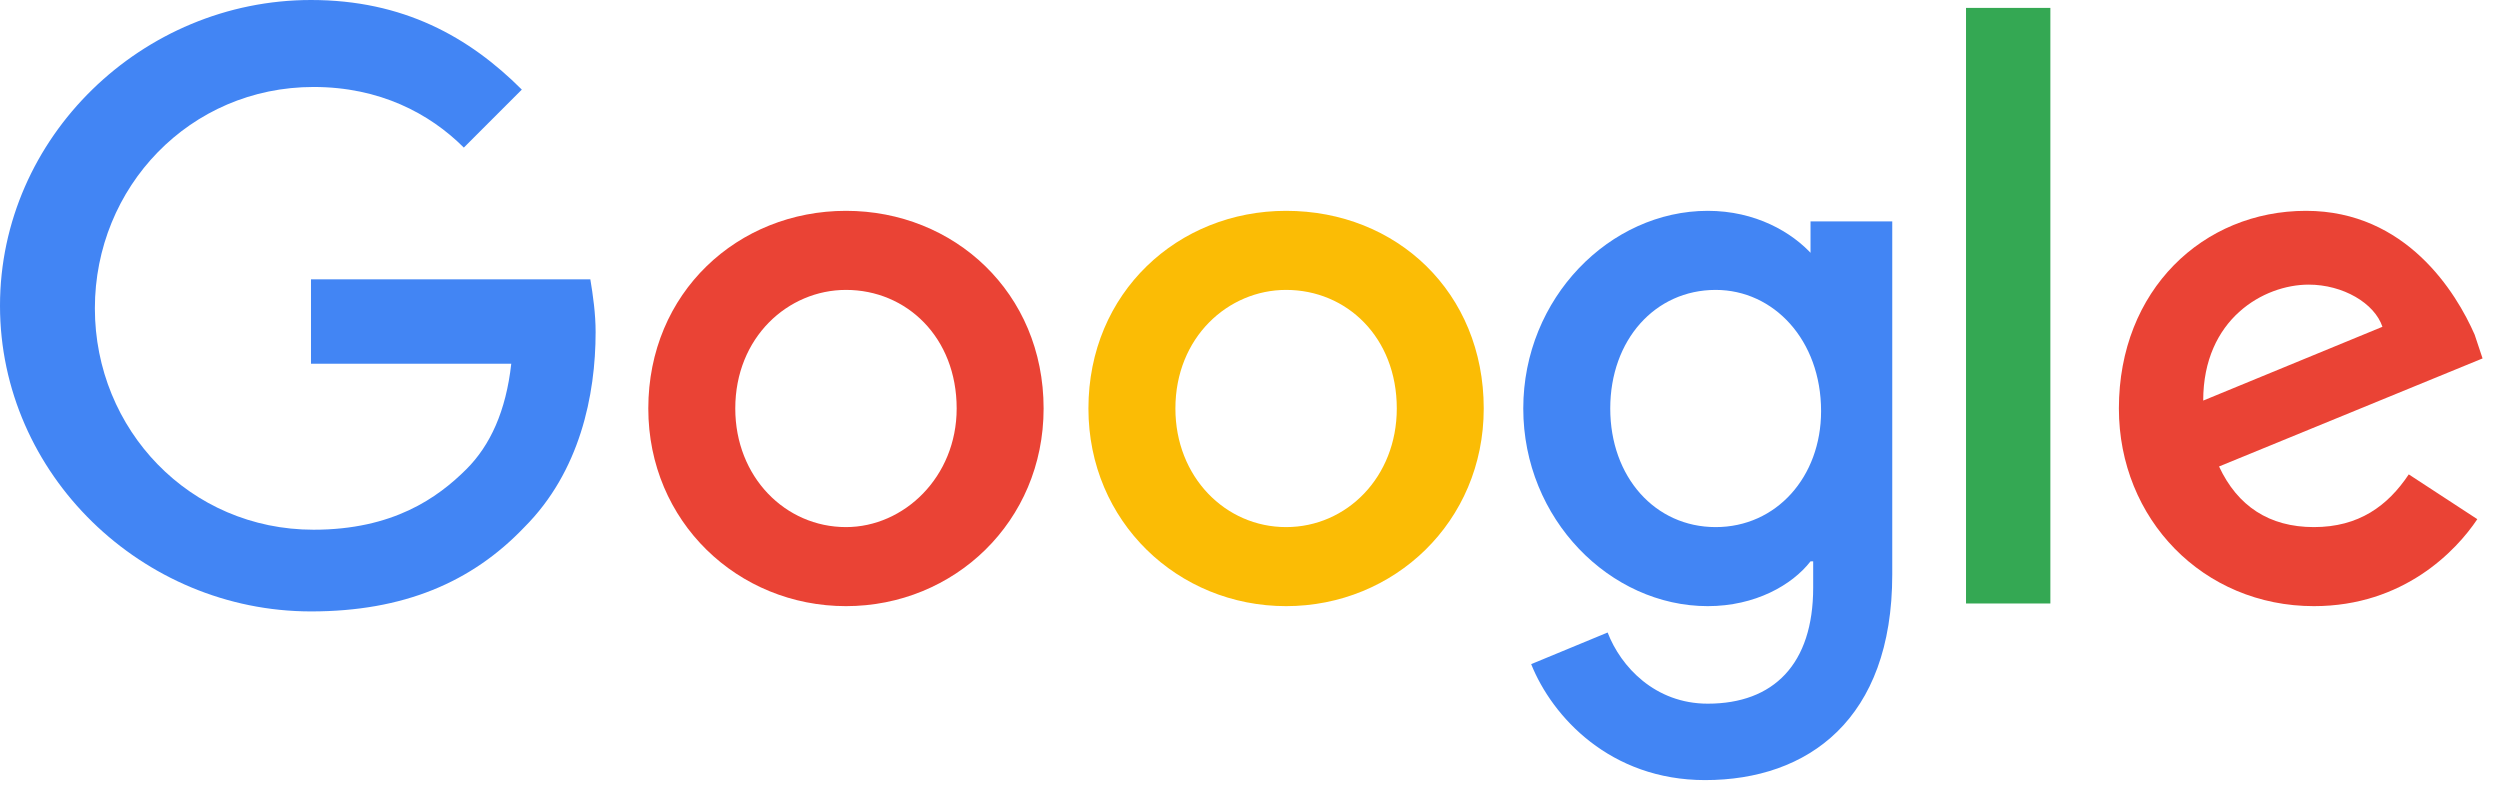 <svg width="81" height="26" viewBox="0 0 81 26" fill="none" xmlns="http://www.w3.org/2000/svg">
<path d="M10.076 9.051V11.784H16.565C16.395 13.32 15.882 14.431 15.114 15.199C14.174 16.138 12.723 17.163 10.161 17.163C6.148 17.163 3.074 13.918 3.074 9.99C3.074 6.063 6.148 2.818 10.161 2.818C12.296 2.818 13.918 3.672 15.028 4.782L16.907 2.903C15.199 1.195 13.064 0 10.076 0C4.611 0 0 4.44 0 9.905C0 15.37 4.611 19.81 10.076 19.81C13.064 19.81 15.284 18.871 16.992 17.078C18.785 15.284 19.298 12.808 19.298 10.759C19.298 10.161 19.212 9.563 19.127 9.051H10.076Z" fill="#4285F4"/>
<path d="M27.41 6.831C23.909 6.831 21.005 9.478 21.005 13.235C21.005 16.907 23.909 19.639 27.41 19.639C30.91 19.639 33.813 16.907 33.813 13.235C33.813 9.478 30.91 6.831 27.41 6.831ZM27.41 17.078C25.445 17.078 23.823 15.455 23.823 13.235C23.823 10.93 25.531 9.393 27.41 9.393C29.373 9.393 30.996 10.93 30.996 13.235C30.996 15.455 29.288 17.078 27.41 17.078Z" fill="#EA4335"/>
<path d="M58.832 8.283H58.747C58.064 7.514 56.868 6.831 55.331 6.831C52.172 6.831 49.354 9.649 49.354 13.235C49.354 16.821 52.172 19.639 55.331 19.639C56.868 19.639 58.064 18.956 58.661 18.188H58.747V19.041C58.747 21.518 57.466 22.799 55.331 22.799C53.624 22.799 52.514 21.603 52.087 20.493L49.61 21.518C50.294 23.226 52.172 25.275 55.246 25.275C58.576 25.275 61.309 23.311 61.309 18.615V7.173H58.661V8.283H58.832ZM55.588 17.078C53.624 17.078 52.172 15.455 52.172 13.235C52.172 11.015 53.624 9.393 55.588 9.393C57.466 9.393 59.003 11.015 59.003 13.32C59.003 15.455 57.551 17.078 55.588 17.078Z" fill="#4285F4"/>
<path d="M41.669 6.831C38.168 6.831 35.265 9.478 35.265 13.235C35.265 16.907 38.168 19.639 41.669 19.639C45.17 19.639 48.073 16.907 48.073 13.235C48.073 9.478 45.256 6.831 41.669 6.831ZM41.669 17.078C39.705 17.078 38.083 15.455 38.083 13.235C38.083 10.93 39.791 9.393 41.669 9.393C43.633 9.393 45.256 10.93 45.256 13.235C45.256 15.455 43.633 17.078 41.669 17.078Z" fill="#FBBC05"/>
<path d="M63.699 0.256H66.432V19.553H63.699V0.256Z" fill="#34A853"/>
<path d="M74.971 17.078C73.519 17.078 72.494 16.395 71.897 15.114L80.435 11.613L80.179 10.844C79.582 9.478 77.959 6.831 74.714 6.831C71.384 6.831 68.652 9.393 68.652 13.235C68.652 16.821 71.384 19.639 74.971 19.639C77.874 19.639 79.582 17.846 80.265 16.821L78.044 15.37C77.361 16.395 76.422 17.078 74.971 17.078ZM74.8 9.222C75.91 9.222 76.934 9.82 77.191 10.588L71.384 12.979C71.384 10.332 73.348 9.222 74.8 9.222Z" fill="#EA4335"/>
</svg>
